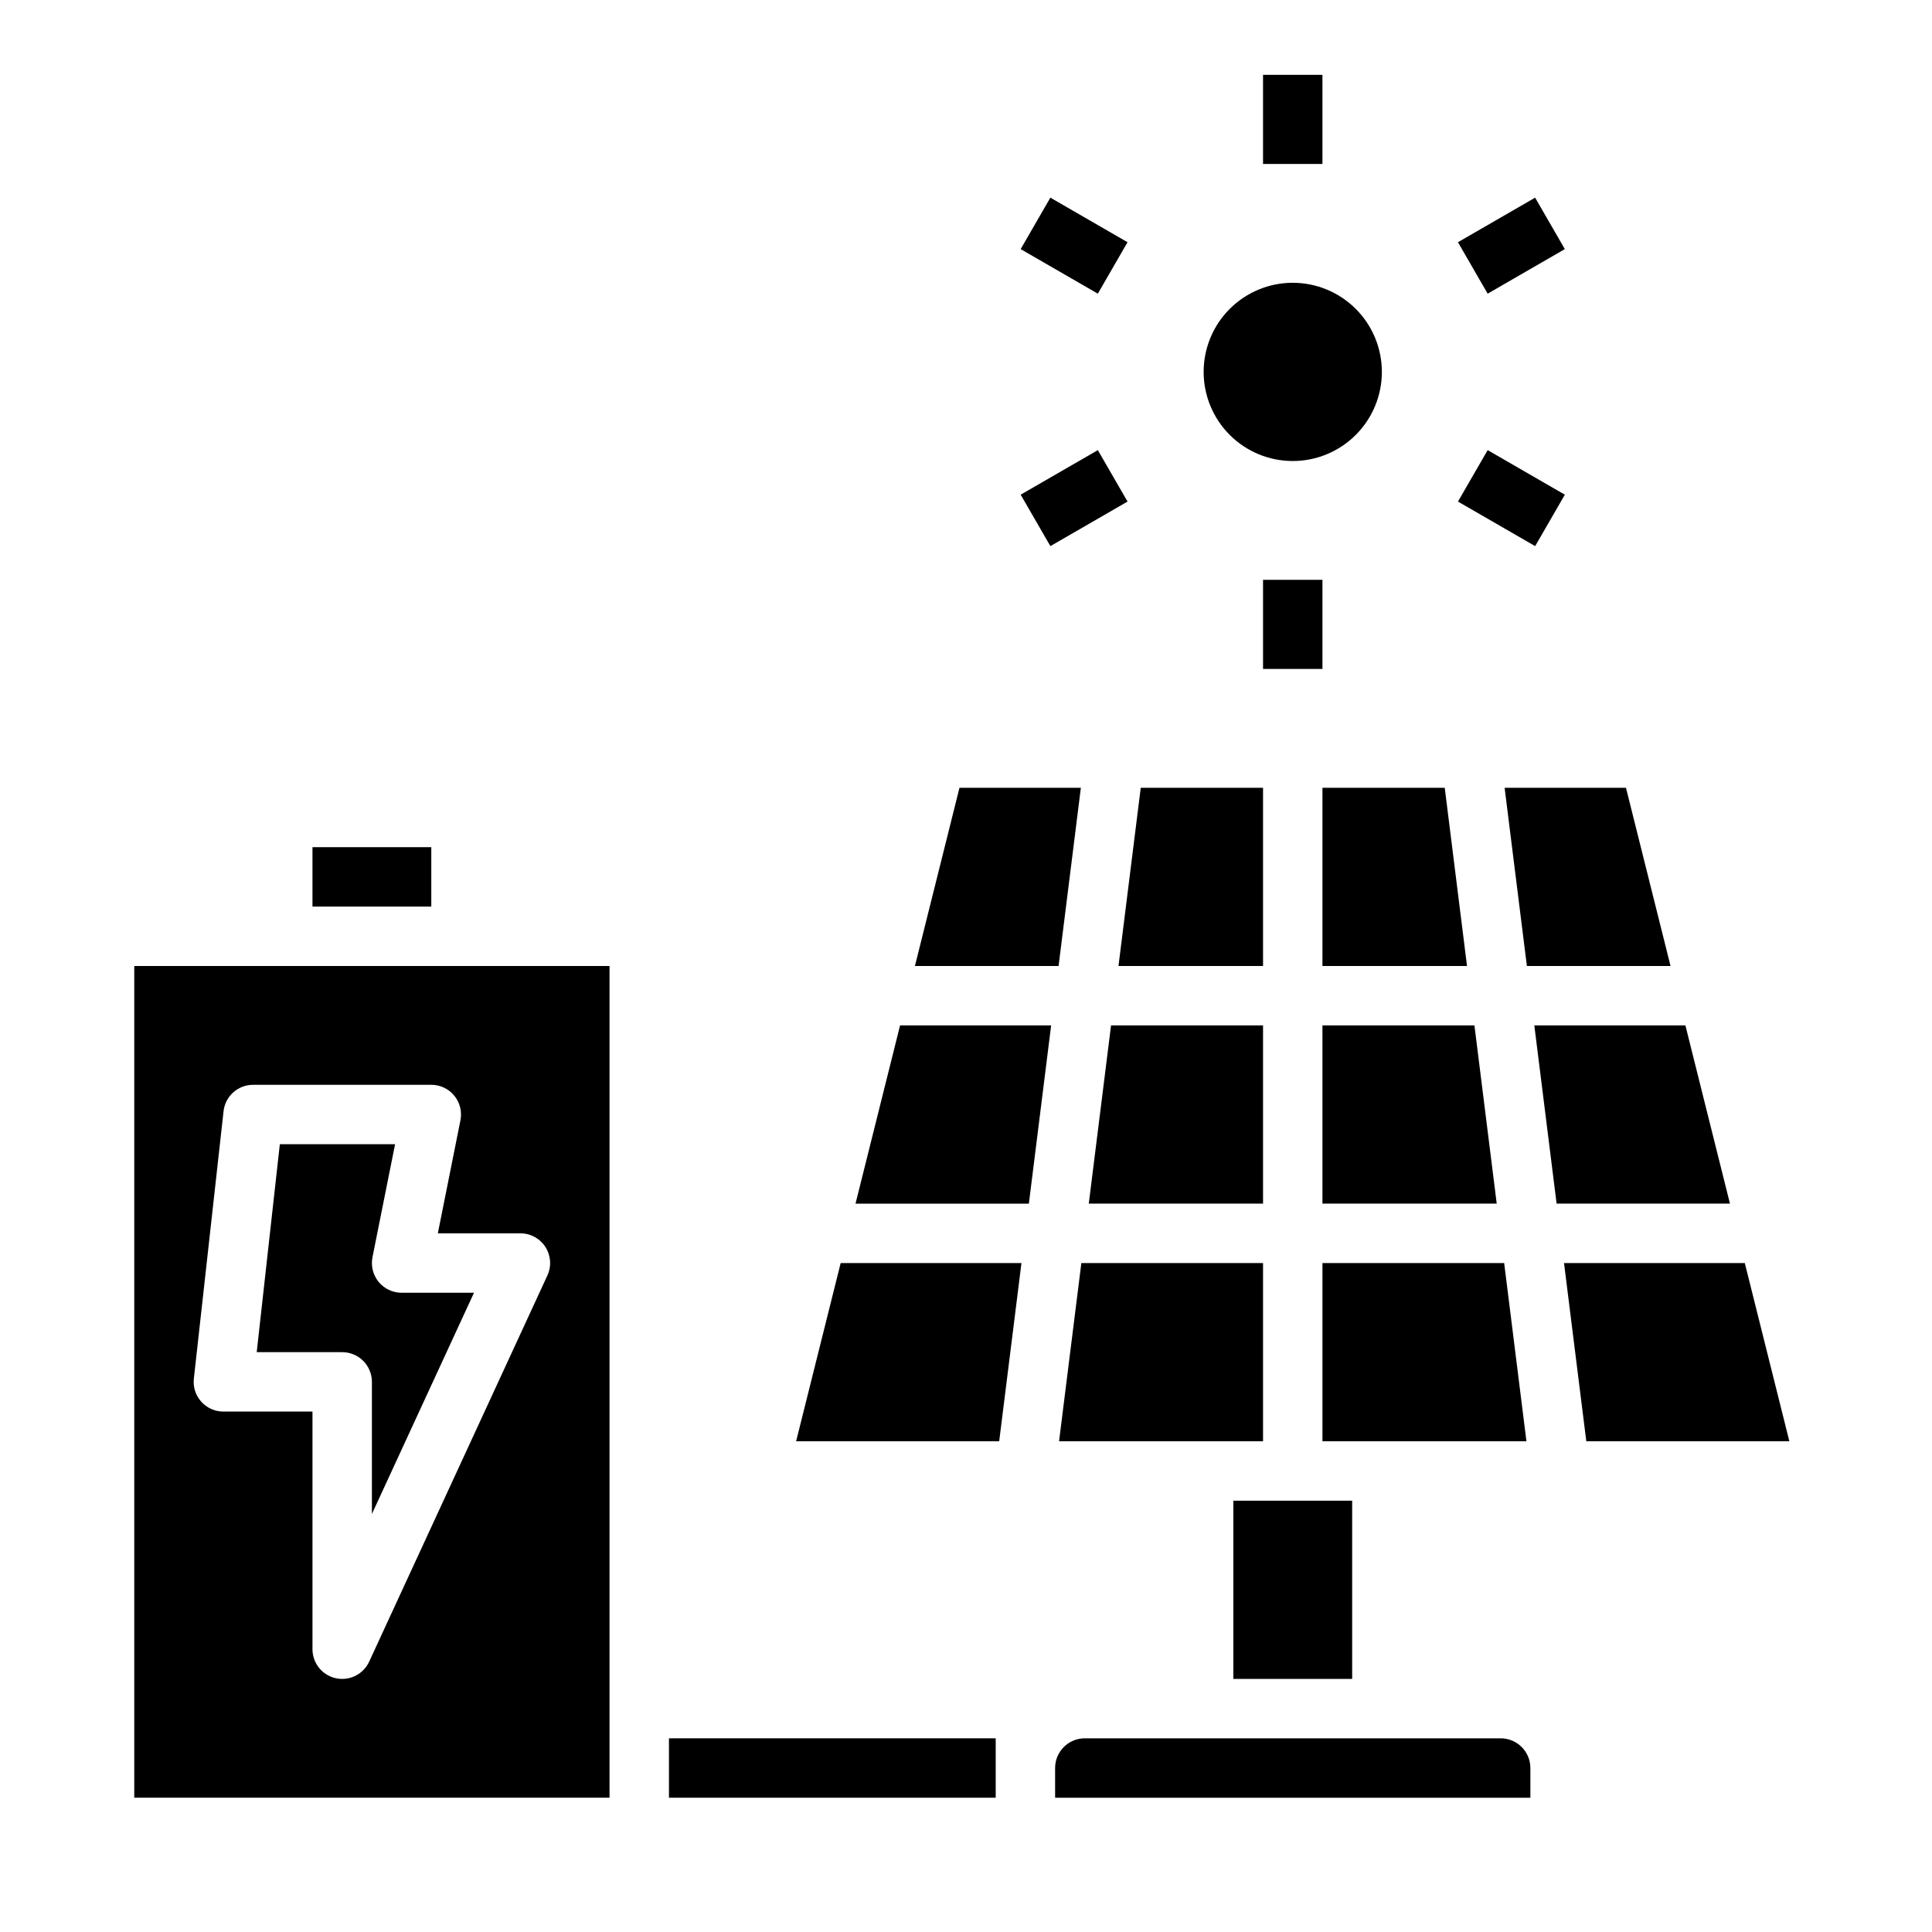 <?xml version="1.0" encoding="UTF-8"?>
<!-- Uploaded to: ICON Repo, www.svgrepo.com, Generator: ICON Repo Mixer Tools -->
<svg fill="#000000" width="800px" height="800px" version="1.1" viewBox="144 144 512 512" xmlns="http://www.w3.org/2000/svg">
 <g>
  <path d="m486.59 218.94c6.266 0 12.27 2.488 16.699 6.918 4.43 4.43 6.918 10.434 6.918 16.699 0 6.262-2.488 12.27-6.918 16.699-4.43 4.43-10.434 6.918-16.699 6.918-6.262 0-12.27-2.488-16.699-6.918-4.43-4.43-6.914-10.438-6.914-16.699 0-6.266 2.484-12.27 6.914-16.699s10.438-6.918 16.699-6.918z"/>
  <path d="m494.46 179.58v-15.746h-15.742v23.617h15.742z"/>
  <path d="m428.12 217.89 6.816 3.938 7.871-13.637-20.449-11.809-7.871 13.637z"/>
  <path d="m422.36 288.73 20.449-11.809-7.871-13.633-6.816 3.938-13.633 7.871z"/>
  <path d="m550.83 288.73 7.871-13.633-13.637-7.871-6.816-3.938-7.871 13.633z"/>
  <path d="m545.06 217.89 13.637-7.871-7.871-13.637-20.453 11.809 7.871 13.637z"/>
  <path d="m478.72 297.66h15.742v23.617h-15.742z"/>
  <path d="m321.28 604.67h86.594v15.742h-86.594z"/>
  <path d="m478.72 352.77h-32.41l-5.902 47.234h38.312z"/>
  <path d="m470.85 541.7h31.488v47.23h-31.488z"/>
  <path d="m478.72 525.95v-47.23h-48.152l-5.906 47.23z"/>
  <path d="m478.72 415.74h-40.281l-5.902 47.234h46.184z"/>
  <path d="m526.87 352.77h-32.41v47.234h38.316z"/>
  <path d="m542.62 478.72h-48.156v47.23h54.059z"/>
  <path d="m586.71 400-11.809-47.234h-32.164l5.902 47.234z"/>
  <path d="m430.44 352.77h-32.168l-11.809 47.234h38.07z"/>
  <path d="m534.74 415.74h-40.281v47.234h46.188z"/>
  <path d="m370.72 462.98h45.941l5.902-47.234h-40.035z"/>
  <path d="m226.81 368.51h31.488v15.742h-31.488z"/>
  <path d="m541.7 604.67h-110.21c-4.348 0-7.875 3.523-7.875 7.871v7.871h125.95v-7.871c0-2.086-0.828-4.09-2.305-5.566-1.477-1.477-3.481-2.305-5.566-2.305z"/>
  <path d="m606.39 478.72h-47.91l5.906 47.23h53.812z"/>
  <path d="m590.65 415.74h-40.039l5.906 47.234h45.941z"/>
  <path d="m354.98 525.95h53.816l5.902-47.23h-47.91z"/>
  <path d="m242.56 510.21v35.008l27.055-58.625h-19.184c-2.363 0-4.602-1.062-6.098-2.891-1.496-1.832-2.09-4.238-1.617-6.555l5.984-29.914h-30.543l-6.125 55.105h22.656c2.086 0 4.09 0.828 5.566 2.305 1.477 1.477 2.305 3.477 2.305 5.566z"/>
  <path d="m179.58 620.41h125.95v-220.41h-125.95zm23.664-181.92c0.441-3.988 3.812-7.004 7.824-7.004h47.23c2.367-0.004 4.606 1.059 6.102 2.891 1.492 1.832 2.086 4.238 1.613 6.555l-5.981 29.914h21.883c2.684 0 5.184 1.367 6.633 3.629 1.445 2.262 1.641 5.102 0.516 7.539l-47.23 102.34h-0.004c-1.285 2.789-4.074 4.574-7.144 4.574-0.566 0.004-1.133-0.059-1.688-0.18-3.613-0.793-6.188-3.992-6.188-7.691v-62.977h-23.613c-2.238 0-4.371-0.953-5.867-2.621-1.492-1.668-2.207-3.891-1.957-6.117z"/>
 </g>
</svg>